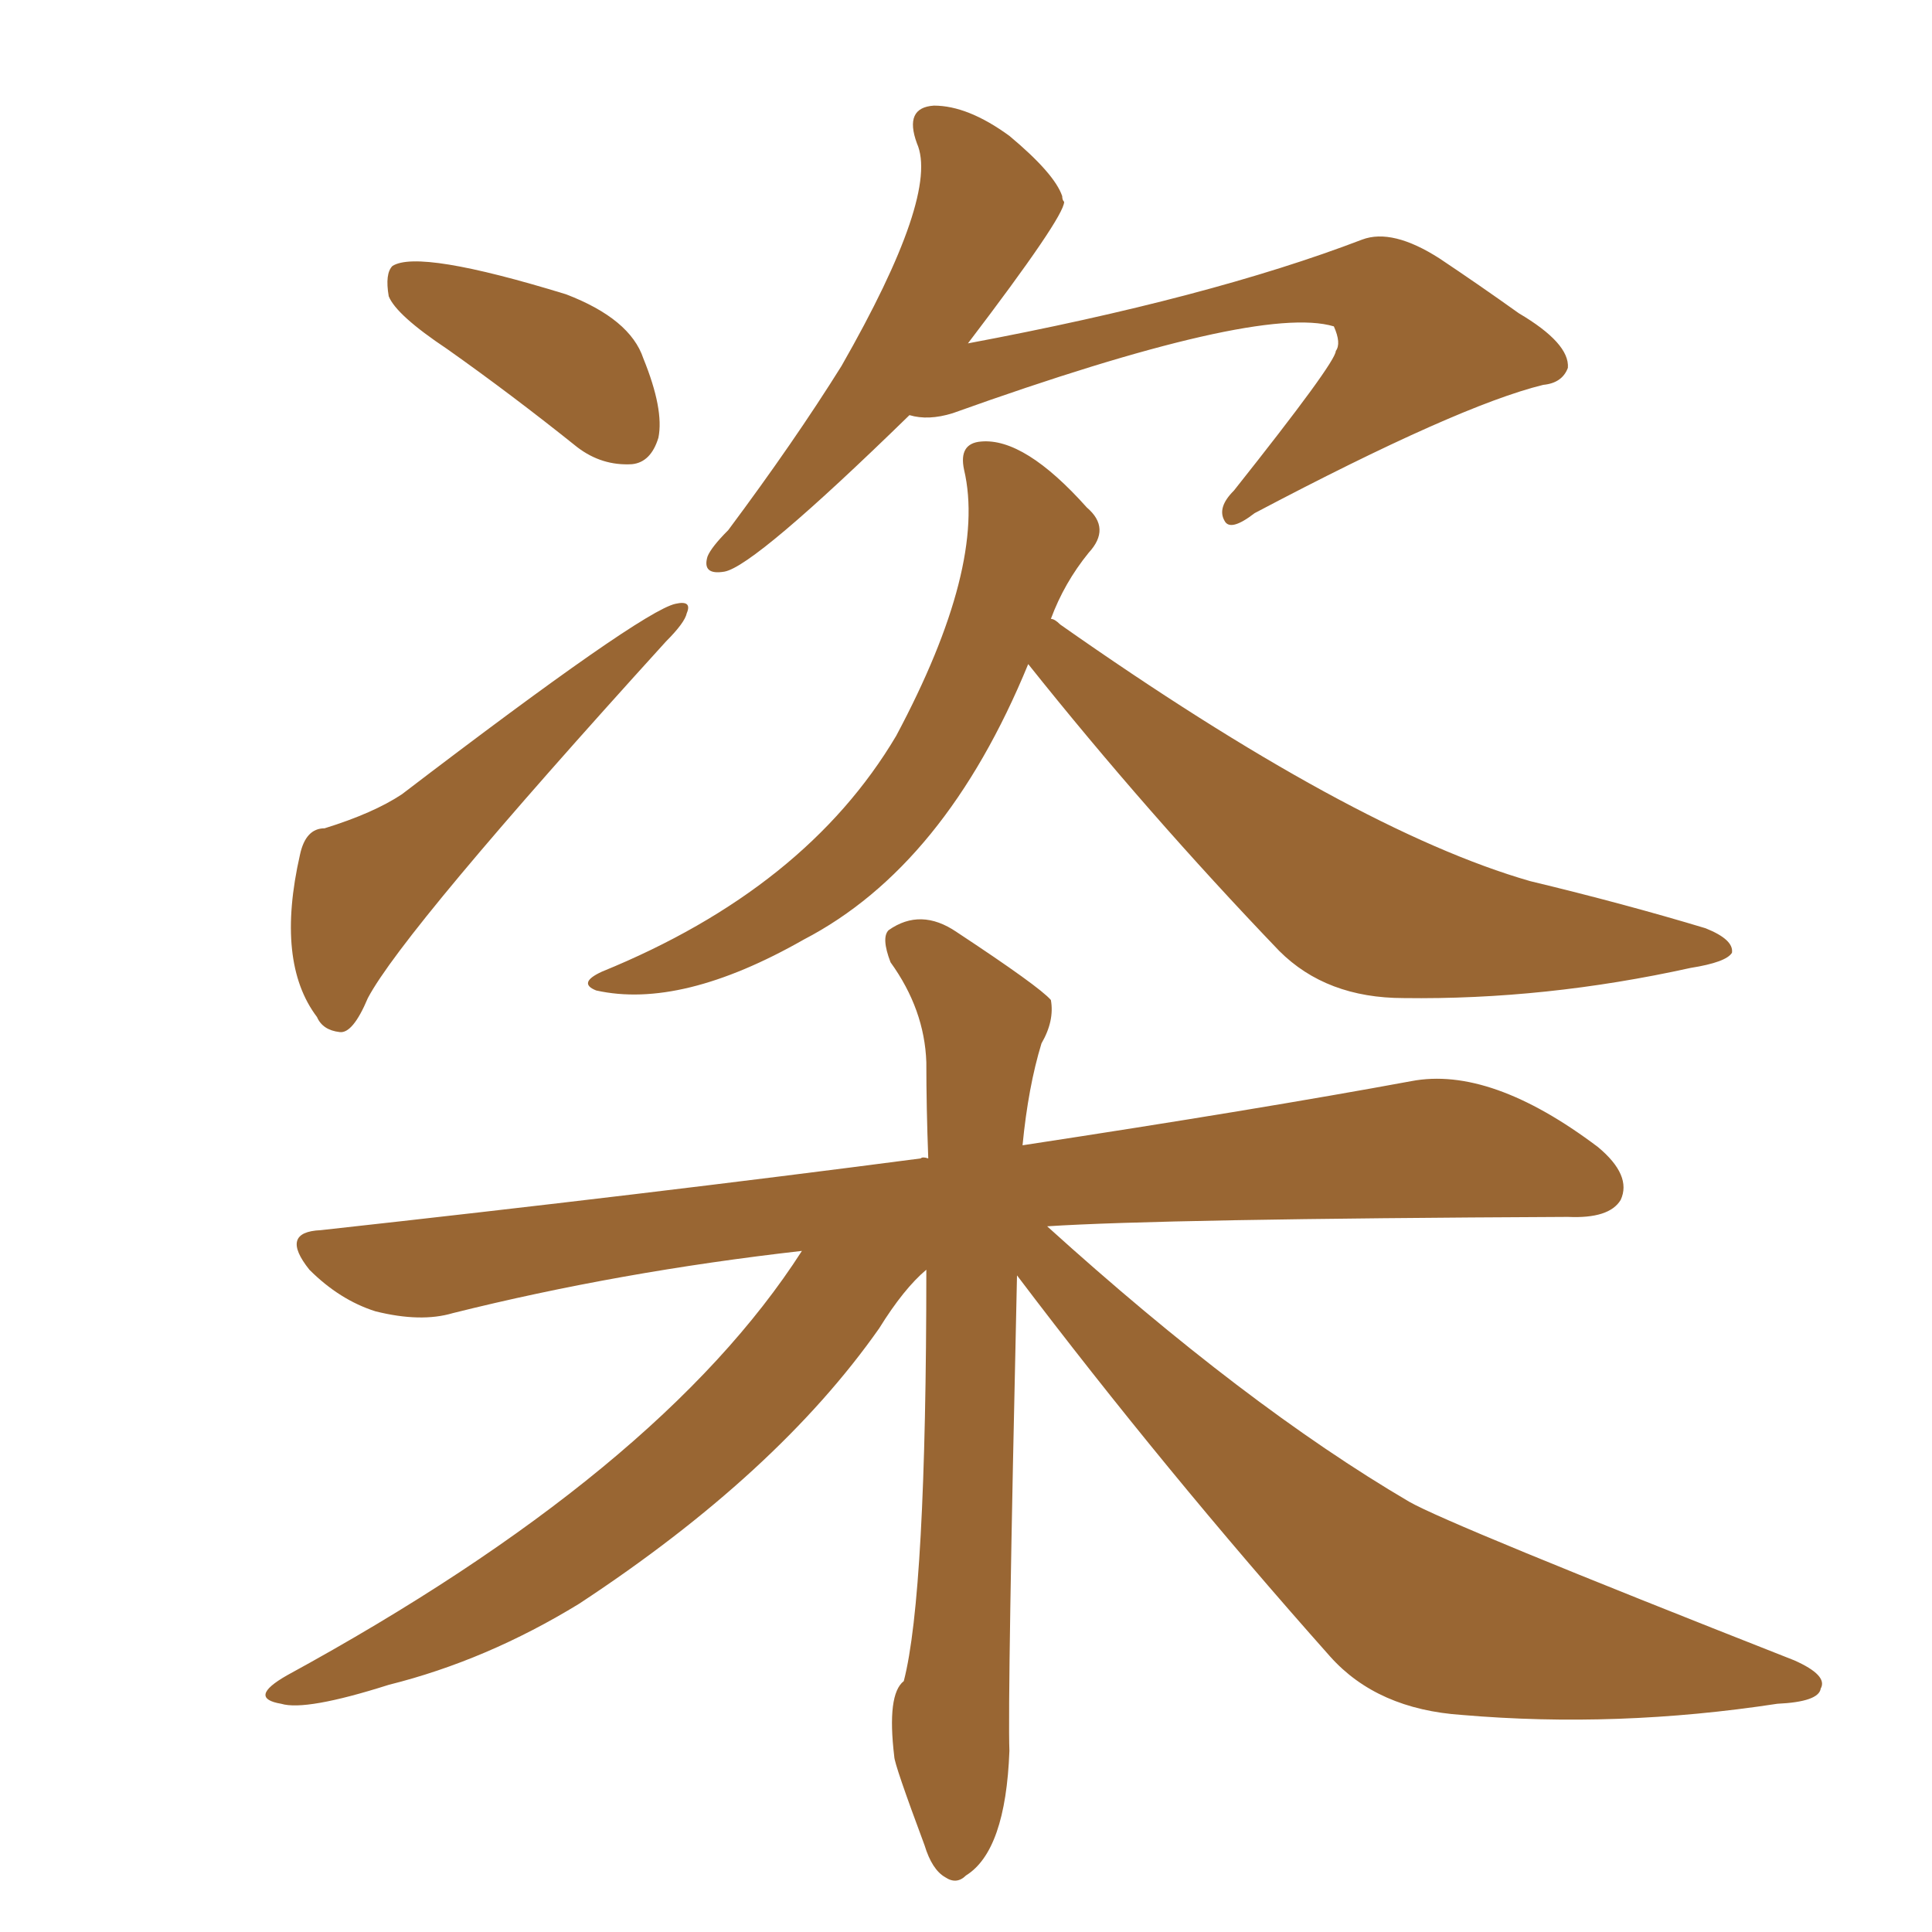 <svg xmlns="http://www.w3.org/2000/svg" xmlns:xlink="http://www.w3.org/1999/xlink" width="150" height="150"><path fill="#996633" padding="10" d="M78.96 99.02L78.96 99.02Q78.22 131.98 78.37 135.94L78.37 135.94Q78.08 143.70 75 145.61L75 145.61Q74.27 146.34 73.39 145.75L73.39 145.75Q72.36 145.17 71.78 143.26L71.78 143.26Q69.43 136.96 69.43 136.38L69.43 136.38Q68.85 131.54 70.17 130.52L70.17 130.52Q71.92 123.78 71.92 98.58L71.92 98.58Q70.17 100.05 68.26 103.13L68.26 103.13Q60.35 114.40 44.97 124.51L44.97 124.51Q37.79 128.91 30.18 130.81L30.18 130.81Q23.73 132.86 21.83 132.28L21.83 132.28Q19.19 131.84 22.27 130.08L22.27 130.08Q51.27 114.26 62.26 97.12L62.26 97.12Q48.05 98.73 35.16 101.95L35.16 101.95Q32.67 102.69 29.15 101.81L29.15 101.81Q26.37 100.93 24.02 98.58L24.02 98.58Q21.68 95.65 24.90 95.51L24.90 95.51Q50.24 92.72 71.48 89.94L71.48 89.94Q71.63 89.79 72.07 89.94L72.07 89.94Q71.92 85.99 71.92 82.47L71.92 82.47Q71.78 78.37 69.14 74.71L69.14 74.71Q68.41 72.80 68.99 72.22L68.99 72.22Q71.48 70.46 74.27 72.36L74.27 72.36Q80.71 76.61 81.59 77.64L81.59 77.64Q81.88 79.25 80.86 81.01L80.86 81.01Q79.83 84.38 79.39 88.92L79.39 88.92Q97.71 86.13 109.57 83.94L109.57 83.94Q115.72 82.76 124.07 89.06L124.07 89.06Q126.71 91.26 125.83 93.16L125.83 93.16Q124.95 94.63 121.73 94.48L121.73 94.48Q90.23 94.63 81.30 95.21L81.30 95.21Q96.68 109.13 109.42 116.60L109.42 116.60Q112.50 118.36 139.31 128.91L139.31 128.91Q141.94 130.08 141.36 131.10L141.36 131.10Q141.21 132.13 137.99 132.28L137.99 132.28Q125.54 134.18 113.53 133.15L113.53 133.15Q106.93 132.71 103.27 128.61L103.27 128.61Q90.38 114.11 78.96 99.02ZM34.72 27.10L34.72 27.10Q30.76 24.46 30.18 23.00L30.18 23.00Q29.88 21.24 30.47 20.65L30.47 20.65Q32.52 19.34 43.95 22.85L43.95 22.85Q48.93 24.76 49.95 27.83L49.95 27.83Q51.56 31.79 51.12 33.98L51.12 33.98Q50.54 35.89 49.07 36.04L49.07 36.04Q46.73 36.18 44.82 34.72L44.82 34.72Q39.70 30.62 34.72 27.10ZM25.20 64.31L25.20 64.31Q29.00 63.13 31.20 61.67L31.20 61.67Q49.80 47.46 52.44 46.88L52.44 46.88Q53.76 46.58 53.32 47.61L53.32 47.61Q53.17 48.34 51.71 49.80L51.71 49.80Q31.35 72.22 28.56 77.49L28.56 77.49Q27.39 80.27 26.37 80.13L26.37 80.13Q25.05 79.98 24.61 78.96L24.61 78.96Q21.39 74.71 23.29 66.36L23.29 66.36Q23.73 64.31 25.20 64.31ZM70.61 32.23L70.61 32.23Q58.59 43.95 56.25 44.38L56.25 44.38Q54.49 44.68 54.93 43.21L54.93 43.21Q55.22 42.48 56.54 41.16L56.54 41.16Q61.67 34.28 65.33 28.42L65.33 28.42Q72.95 15.09 71.19 11.13L71.19 11.13Q70.17 8.35 72.51 8.20L72.51 8.20Q75.15 8.20 78.37 10.55L78.37 10.55Q81.88 13.48 82.47 15.23L82.47 15.23Q82.47 15.53 82.62 15.67L82.62 15.67Q82.62 16.85 75.15 26.66L75.15 26.66Q93.90 23.14 105.76 18.60L105.76 18.60Q108.11 17.72 111.77 20.07L111.77 20.07Q114.84 22.12 117.92 24.32L117.92 24.32Q121.88 26.66 121.73 28.56L121.73 28.56Q121.29 29.74 119.82 29.88L119.82 29.88Q113.23 31.49 97.41 39.84L97.41 39.84Q95.51 41.31 95.07 40.43L95.07 40.43Q94.48 39.40 95.80 38.09L95.80 38.09Q103.71 28.13 103.71 27.25L103.71 27.25Q104.15 26.66 103.56 25.34L103.56 25.34Q97.71 23.58 73.97 32.08L73.97 32.08Q72.07 32.67 70.61 32.23ZM79.83 51.56L79.83 51.56L79.83 51.56Q73.39 67.24 62.40 72.95L62.40 72.95Q52.88 78.37 46.29 76.90L46.29 76.90Q44.82 76.32 46.73 75.44L46.73 75.44Q62.55 68.99 69.58 57.13L69.58 57.13Q76.61 43.95 74.85 36.47L74.85 36.47Q74.41 34.42 76.17 34.28L76.17 34.28Q79.54 33.98 84.38 39.40L84.38 39.40Q86.28 41.02 84.52 42.92L84.52 42.92Q82.62 45.26 81.59 48.05L81.59 48.05Q81.88 48.05 82.32 48.49L82.32 48.49Q105.03 64.45 118.80 68.41L118.80 68.41Q126.12 70.17 132.42 72.07L132.42 72.07Q134.62 72.95 134.47 73.97L134.47 73.97Q134.03 74.71 131.25 75.15L131.25 75.15Q119.97 77.64 108.98 77.49L108.98 77.49Q102.98 77.49 99.32 73.83L99.32 73.83Q89.06 63.13 79.83 51.56Z"/></svg>